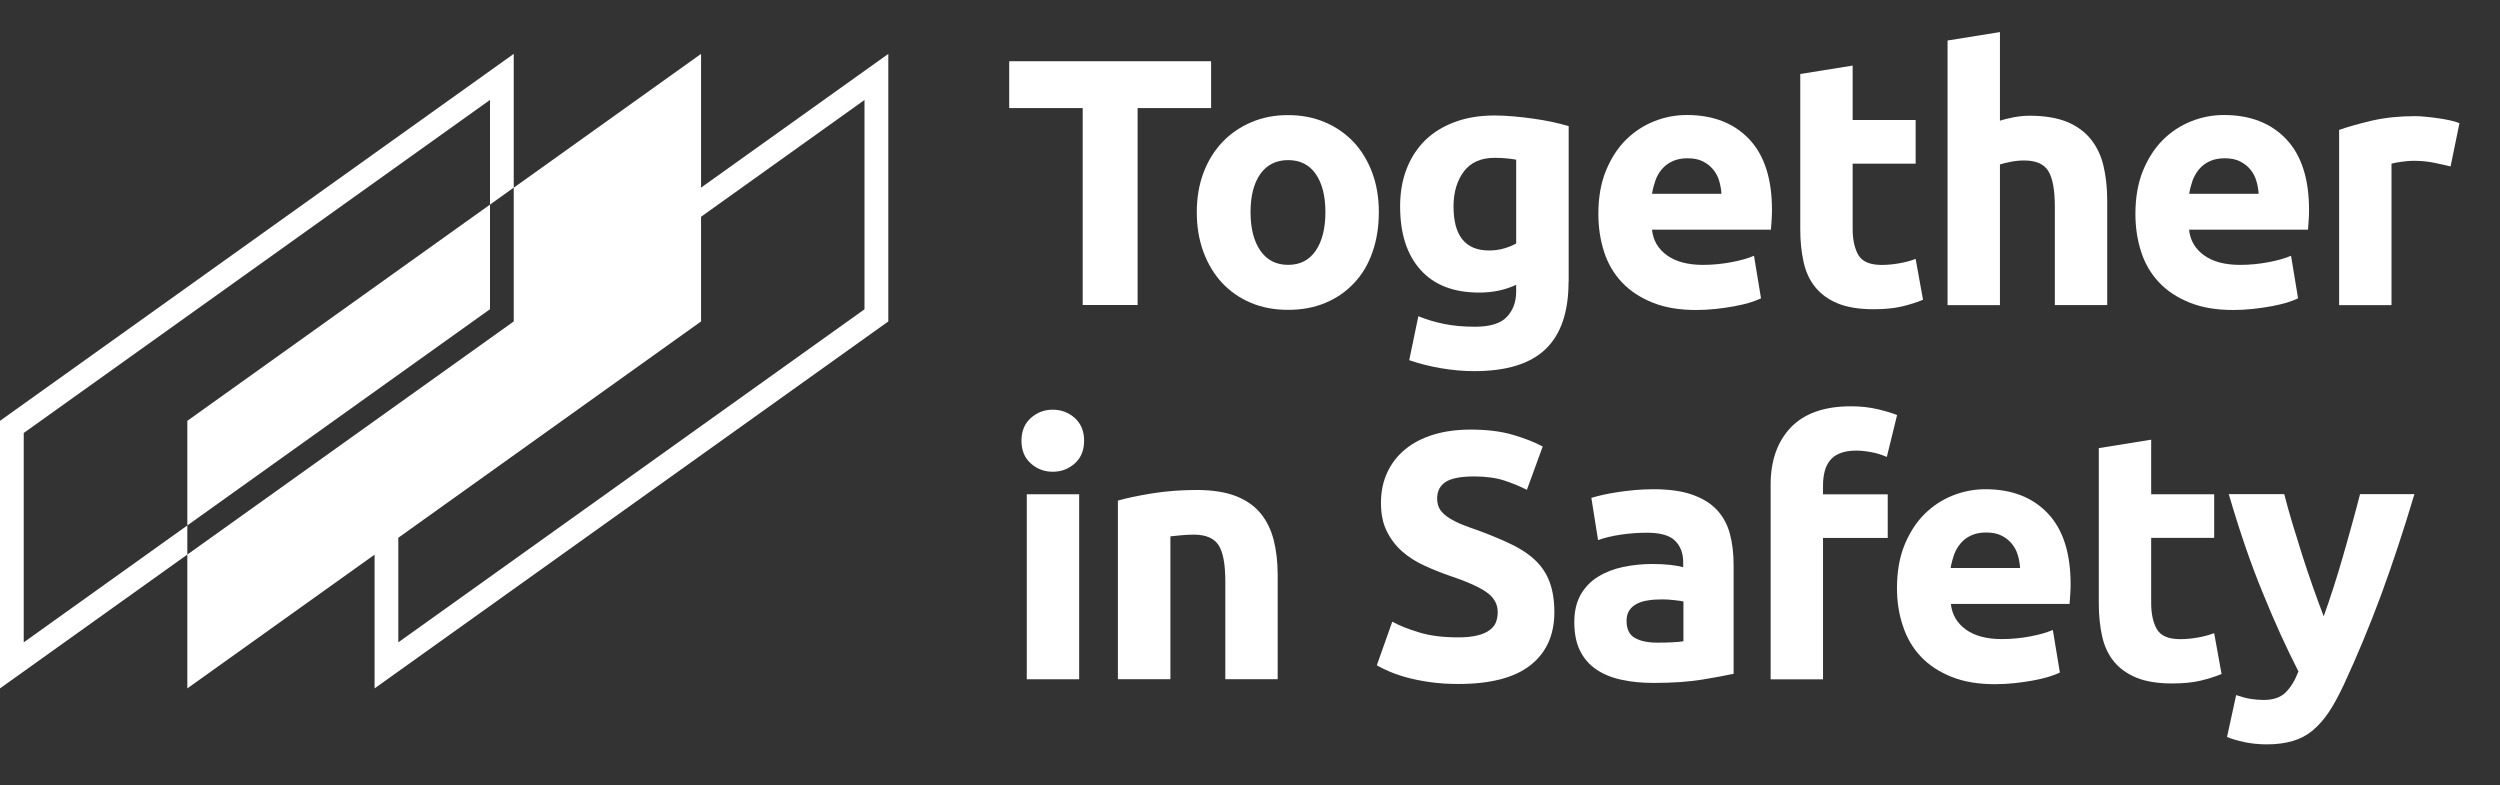 <svg width="207" height="65" viewBox="0 0 207 65" fill="none" xmlns="http://www.w3.org/2000/svg">
<rect x="0" y="0" width="207" height="65" fill="#333333" stroke="none"/>
<path d="M100.279 5.07V8.949H94.194V25.254H89.647V8.949H83.562V5.07H100.279Z" fill="white"/>
<path d="M109.744 17.565C109.744 16.227 109.477 15.177 108.942 14.403C108.407 13.639 107.643 13.257 106.659 13.257C105.666 13.257 104.902 13.639 104.357 14.403C103.813 15.167 103.545 16.227 103.545 17.565C103.545 18.902 103.813 19.972 104.357 20.755C104.902 21.538 105.666 21.93 106.659 21.93C107.653 21.93 108.407 21.538 108.942 20.755C109.477 19.972 109.744 18.902 109.744 17.565ZM114.167 17.565C114.167 18.768 113.995 19.867 113.642 20.87C113.298 21.873 112.792 22.723 112.123 23.43C111.464 24.137 110.671 24.691 109.754 25.073C108.827 25.464 107.796 25.655 106.65 25.655C105.522 25.655 104.5 25.464 103.574 25.073C102.647 24.681 101.864 24.137 101.195 23.43C100.536 22.723 100.02 21.863 99.648 20.87C99.275 19.867 99.094 18.768 99.094 17.565C99.094 16.361 99.285 15.263 99.657 14.279C100.039 13.285 100.565 12.445 101.233 11.747C101.902 11.05 102.695 10.506 103.622 10.114C104.548 9.722 105.551 9.531 106.64 9.531C107.748 9.531 108.761 9.722 109.687 10.114C110.614 10.506 111.397 11.05 112.066 11.747C112.725 12.445 113.241 13.295 113.613 14.279C113.986 15.263 114.167 16.361 114.167 17.565Z" fill="white"/>
<path d="M120.352 17.099C120.352 19.526 121.336 20.739 123.294 20.739C123.743 20.739 124.164 20.681 124.546 20.567C124.937 20.452 125.262 20.318 125.539 20.156V13.221C125.329 13.183 125.071 13.145 124.785 13.116C124.498 13.087 124.154 13.068 123.763 13.068C122.616 13.068 121.766 13.45 121.203 14.205C120.629 14.979 120.352 15.934 120.352 17.099ZM129.876 23.337C129.876 25.84 129.236 27.702 127.966 28.915C126.695 30.128 124.727 30.73 122.072 30.73C121.136 30.73 120.209 30.644 119.273 30.482C118.346 30.32 117.477 30.1 116.684 29.823L117.439 26.183C118.117 26.46 118.834 26.671 119.579 26.823C120.324 26.976 121.174 27.053 122.129 27.053C123.371 27.053 124.25 26.785 124.766 26.241C125.281 25.696 125.539 24.999 125.539 24.139V23.585C125.071 23.795 124.594 23.958 124.097 24.063C123.6 24.168 123.065 24.225 122.483 24.225C120.362 24.225 118.748 23.604 117.62 22.343C116.493 21.092 115.93 19.344 115.93 17.09C115.93 15.963 116.102 14.94 116.455 14.014C116.808 13.097 117.315 12.304 117.983 11.635C118.652 10.976 119.474 10.47 120.448 10.107C121.422 9.744 122.511 9.562 123.743 9.562C124.269 9.562 124.804 9.591 125.358 9.639C125.912 9.687 126.456 9.754 127.001 9.83C127.545 9.906 128.061 10.002 128.558 10.107C129.054 10.212 129.494 10.327 129.886 10.441V23.337H129.876Z" fill="white"/>
<path d="M142.536 16.048C142.517 15.675 142.45 15.322 142.345 14.968C142.24 14.615 142.077 14.309 141.848 14.032C141.629 13.765 141.342 13.535 140.998 13.363C140.664 13.191 140.234 13.105 139.728 13.105C139.24 13.105 138.82 13.191 138.476 13.354C138.123 13.516 137.836 13.736 137.597 14.013C137.368 14.28 137.187 14.596 137.063 14.959C136.938 15.322 136.843 15.685 136.786 16.048H142.536ZM132.344 17.71C132.344 16.353 132.554 15.159 132.965 14.147C133.385 13.125 133.929 12.274 134.608 11.596C135.286 10.918 136.069 10.402 136.948 10.049C137.827 9.695 138.744 9.523 139.67 9.523C141.848 9.523 143.568 10.192 144.829 11.52C146.089 12.848 146.72 14.806 146.72 17.385C146.72 17.633 146.71 17.91 146.691 18.216C146.672 18.522 146.653 18.789 146.634 19.018H136.786C136.881 19.916 137.301 20.623 138.037 21.148C138.772 21.674 139.766 21.932 141.008 21.932C141.8 21.932 142.584 21.855 143.348 21.712C144.112 21.569 144.743 21.387 145.23 21.177L145.812 24.702C145.583 24.817 145.268 24.931 144.886 25.055C144.494 25.17 144.064 25.275 143.587 25.361C143.109 25.447 142.603 25.523 142.058 25.581C141.514 25.638 140.969 25.667 140.425 25.667C139.049 25.667 137.846 25.466 136.833 25.055C135.811 24.645 134.971 24.091 134.302 23.384C133.633 22.677 133.137 21.836 132.821 20.862C132.506 19.888 132.344 18.837 132.344 17.71Z" fill="white"/>
<path d="M149.062 6.127L153.399 5.43V9.938H158.615V13.549H153.399V18.937C153.399 19.854 153.562 20.579 153.877 21.124C154.202 21.669 154.842 21.936 155.816 21.936C156.284 21.936 156.762 21.888 157.258 21.802C157.755 21.716 158.204 21.592 158.615 21.439L159.226 24.821C158.701 25.04 158.118 25.222 157.478 25.375C156.838 25.528 156.055 25.604 155.119 25.604C153.934 25.604 152.95 25.442 152.177 25.126C151.403 24.811 150.782 24.362 150.314 23.789C149.846 23.216 149.521 22.519 149.34 21.707C149.158 20.895 149.062 19.987 149.062 18.994V6.127Z" fill="white"/>
<path d="M161.258 25.257V3.354L165.595 2.656V9.992C165.891 9.897 166.263 9.801 166.712 9.715C167.171 9.629 167.61 9.582 168.04 9.582C169.282 9.582 170.313 9.754 171.144 10.088C171.966 10.432 172.625 10.909 173.122 11.53C173.618 12.151 173.972 12.887 174.172 13.746C174.373 14.606 174.478 15.552 174.478 16.602V25.257H170.141V17.128C170.141 15.733 169.96 14.74 169.597 14.157C169.234 13.575 168.575 13.288 167.6 13.288C167.209 13.288 166.846 13.326 166.512 13.393C166.168 13.46 165.862 13.536 165.595 13.613V25.266H161.258V25.257Z" fill="white"/>
<path d="M187.014 16.048C186.995 15.675 186.928 15.322 186.823 14.968C186.718 14.615 186.556 14.309 186.327 14.032C186.107 13.765 185.82 13.535 185.476 13.363C185.142 13.191 184.712 13.105 184.206 13.105C183.719 13.105 183.298 13.191 182.955 13.354C182.601 13.516 182.315 13.736 182.085 14.013C181.856 14.28 181.675 14.596 181.541 14.959C181.417 15.322 181.321 15.685 181.264 16.048H187.014ZM176.812 17.71C176.812 16.353 177.023 15.159 177.433 14.147C177.854 13.125 178.398 12.274 179.076 11.596C179.755 10.918 180.538 10.402 181.417 10.049C182.295 9.695 183.213 9.523 184.139 9.523C186.317 9.523 188.036 10.192 189.297 11.52C190.558 12.848 191.189 14.806 191.189 17.385C191.189 17.633 191.179 17.91 191.16 18.216C191.141 18.522 191.122 18.789 191.103 19.018H181.254C181.35 19.916 181.77 20.623 182.506 21.148C183.241 21.674 184.235 21.932 185.476 21.932C186.269 21.932 187.052 21.855 187.817 21.712C188.581 21.569 189.211 21.387 189.698 21.177L190.281 24.702C190.052 24.817 189.737 24.931 189.355 25.055C188.963 25.17 188.533 25.275 188.055 25.361C187.578 25.447 187.072 25.523 186.527 25.581C185.983 25.638 185.438 25.667 184.894 25.667C183.518 25.667 182.315 25.466 181.302 25.055C180.28 24.645 179.439 24.091 178.771 23.384C178.102 22.677 177.605 21.836 177.29 20.862C176.975 19.888 176.812 18.837 176.812 17.71Z" fill="white"/>
<path d="M202.907 13.782C202.516 13.686 202.057 13.581 201.541 13.476C201.016 13.371 200.452 13.314 199.85 13.314C199.583 13.314 199.249 13.333 198.876 13.39C198.504 13.438 198.207 13.495 198.016 13.553V25.264H193.68V10.754C194.453 10.486 195.37 10.229 196.431 9.98C197.491 9.741 198.666 9.617 199.965 9.617C200.194 9.617 200.481 9.627 200.815 9.665C201.14 9.694 201.474 9.732 201.809 9.78C202.143 9.827 202.468 9.885 202.802 9.952C203.127 10.018 203.413 10.104 203.643 10.2L202.907 13.782Z" fill="white"/>
<path d="M89.354 56.245H85.017V40.924H89.354V56.245ZM89.765 36.491C89.765 37.284 89.507 37.915 88.991 38.373C88.475 38.832 87.874 39.061 87.167 39.061C86.469 39.061 85.858 38.832 85.352 38.373C84.836 37.915 84.578 37.294 84.578 36.491C84.578 35.699 84.836 35.068 85.352 34.61C85.868 34.151 86.469 33.922 87.167 33.922C87.864 33.922 88.475 34.151 88.991 34.61C89.507 35.078 89.765 35.699 89.765 36.491Z" fill="white"/>
<path d="M92.562 41.449C93.298 41.239 94.253 41.038 95.419 40.847C96.584 40.666 97.807 40.57 99.087 40.57C100.386 40.57 101.465 40.742 102.334 41.077C103.204 41.42 103.882 41.898 104.388 42.519C104.894 43.14 105.248 43.875 105.468 44.735C105.678 45.595 105.792 46.541 105.792 47.591V56.236H101.456V48.117C101.456 46.722 101.274 45.728 100.902 45.146C100.529 44.563 99.841 44.267 98.838 44.267C98.523 44.267 98.198 44.286 97.845 44.315C97.492 44.343 97.186 44.382 96.909 44.41V56.236H92.562V41.449Z" fill="white"/>
<path d="M120.753 52.774C121.393 52.774 121.919 52.717 122.339 52.611C122.759 52.506 123.094 52.363 123.342 52.172C123.59 51.991 123.772 51.771 123.867 51.513C123.963 51.265 124.011 50.978 124.011 50.672C124.011 50.013 123.696 49.459 123.075 49.029C122.454 48.59 121.384 48.122 119.875 47.616C119.216 47.386 118.556 47.119 117.897 46.813C117.238 46.508 116.646 46.135 116.121 45.677C115.595 45.218 115.165 44.664 114.841 44.014C114.506 43.365 114.344 42.572 114.344 41.636C114.344 40.709 114.516 39.869 114.869 39.114C115.213 38.369 115.71 37.729 116.35 37.204C116.99 36.678 117.764 36.277 118.681 35.991C119.588 35.714 120.62 35.57 121.766 35.57C123.122 35.57 124.297 35.714 125.291 36.01C126.284 36.306 127.096 36.621 127.736 36.974L126.427 40.557C125.864 40.27 125.233 40.012 124.546 39.783C123.858 39.563 123.027 39.449 122.053 39.449C120.964 39.449 120.18 39.601 119.712 39.898C119.235 40.203 118.996 40.662 118.996 41.283C118.996 41.655 119.082 41.961 119.254 42.219C119.426 42.467 119.674 42.696 119.999 42.897C120.324 43.097 120.687 43.288 121.107 43.451C121.527 43.613 121.986 43.785 122.492 43.957C123.543 44.349 124.45 44.731 125.233 45.113C126.007 45.495 126.657 45.934 127.173 46.441C127.688 46.947 128.07 47.539 128.319 48.218C128.567 48.896 128.701 49.727 128.701 50.691C128.701 52.573 128.042 54.035 126.724 55.076C125.405 56.117 123.409 56.633 120.753 56.633C119.856 56.633 119.053 56.576 118.337 56.471C117.62 56.365 116.98 56.232 116.426 56.079C115.872 55.926 115.395 55.754 115.003 55.582C114.602 55.41 114.267 55.248 114 55.086L115.28 51.475C115.882 51.809 116.627 52.096 117.506 52.363C118.394 52.64 119.473 52.774 120.753 52.774Z" fill="white"/>
<path d="M137.239 53.212C137.669 53.212 138.07 53.203 138.461 53.184C138.853 53.164 139.159 53.136 139.388 53.098V49.802C139.216 49.764 138.949 49.726 138.605 49.688C138.261 49.649 137.936 49.63 137.64 49.63C137.229 49.63 136.847 49.649 136.494 49.707C136.131 49.754 135.815 49.85 135.548 49.984C135.281 50.117 135.061 50.308 134.908 50.538C134.755 50.767 134.679 51.063 134.679 51.407C134.679 52.085 134.908 52.563 135.366 52.821C135.815 53.079 136.436 53.212 137.239 53.212ZM136.885 40.508C138.165 40.508 139.235 40.651 140.085 40.947C140.935 41.243 141.623 41.654 142.139 42.199C142.655 42.743 143.018 43.402 143.228 44.176C143.438 44.95 143.543 45.819 143.543 46.764V55.791C142.922 55.925 142.063 56.087 140.955 56.269C139.846 56.45 138.509 56.546 136.933 56.546C135.94 56.546 135.042 56.46 134.239 56.279C133.437 56.107 132.74 55.82 132.157 55.419C131.574 55.018 131.125 54.502 130.82 53.862C130.504 53.222 130.352 52.439 130.352 51.502C130.352 50.614 130.533 49.85 130.886 49.229C131.249 48.608 131.727 48.111 132.329 47.748C132.931 47.376 133.618 47.108 134.392 46.946C135.166 46.784 135.978 46.698 136.809 46.698C137.372 46.698 137.869 46.726 138.309 46.774C138.748 46.822 139.101 46.889 139.369 46.965V46.554C139.369 45.819 139.149 45.227 138.7 44.778C138.251 44.329 137.478 44.109 136.369 44.109C135.634 44.109 134.898 44.166 134.182 44.271C133.466 44.377 132.845 44.529 132.319 44.72L131.765 41.224C132.014 41.148 132.329 41.062 132.711 40.976C133.093 40.89 133.504 40.813 133.953 40.747C134.402 40.68 134.87 40.622 135.366 40.575C135.882 40.536 136.379 40.508 136.885 40.508Z" fill="white"/>
<path d="M153.258 33.641C154.07 33.641 154.824 33.727 155.503 33.889C156.181 34.051 156.706 34.214 157.079 34.367L156.228 37.834C155.837 37.662 155.417 37.528 154.958 37.442C154.5 37.356 154.079 37.309 153.688 37.309C153.162 37.309 152.723 37.385 152.36 37.528C151.997 37.672 151.72 37.872 151.519 38.13C151.319 38.388 151.166 38.684 151.08 39.038C150.994 39.391 150.946 39.764 150.946 40.174V40.929H156.305V44.54H150.946V56.251H146.609V40.108C146.609 38.13 147.173 36.554 148.281 35.389C149.408 34.223 151.061 33.641 153.258 33.641Z" fill="white"/>
<path d="M167.263 47.032C167.243 46.669 167.177 46.306 167.072 45.953C166.966 45.599 166.804 45.294 166.575 45.017C166.355 44.749 166.069 44.52 165.725 44.348C165.39 44.176 164.96 44.09 164.454 44.09C163.967 44.09 163.547 44.176 163.203 44.338C162.849 44.501 162.563 44.72 162.334 44.997C162.104 45.265 161.923 45.58 161.789 45.943C161.665 46.306 161.569 46.669 161.512 47.032H167.263ZM157.07 48.694C157.07 47.338 157.28 46.144 157.691 45.131C158.112 44.109 158.656 43.259 159.334 42.581C160.012 41.902 160.796 41.387 161.675 41.033C162.553 40.68 163.47 40.508 164.397 40.508C166.575 40.508 168.294 41.176 169.555 42.504C170.816 43.832 171.446 45.79 171.446 48.369C171.446 48.627 171.437 48.904 171.418 49.2C171.399 49.506 171.38 49.773 171.36 50.003H161.531C161.627 50.891 162.047 51.608 162.783 52.133C163.518 52.658 164.512 52.916 165.753 52.916C166.546 52.916 167.329 52.84 168.094 52.697C168.858 52.553 169.488 52.372 169.975 52.161L170.558 55.686C170.329 55.801 170.014 55.916 169.632 56.04C169.24 56.154 168.81 56.26 168.332 56.345C167.855 56.431 167.349 56.508 166.804 56.565C166.26 56.622 165.715 56.651 165.171 56.651C163.795 56.651 162.592 56.45 161.579 56.04C160.557 55.629 159.716 55.075 159.048 54.368C158.379 53.661 157.882 52.821 157.567 51.846C157.233 50.872 157.07 49.821 157.07 48.694Z" fill="white"/>
<path d="M173.781 37.104L178.118 36.406V40.925H183.333V44.535H178.118V49.923C178.118 50.84 178.28 51.566 178.596 52.11C178.92 52.655 179.56 52.922 180.535 52.922C181.003 52.922 181.48 52.874 181.977 52.788C182.474 52.702 182.923 52.578 183.333 52.425L183.945 55.807C183.419 56.026 182.837 56.208 182.197 56.361C181.557 56.514 180.773 56.59 179.837 56.59C178.653 56.59 177.669 56.428 176.895 56.112C176.122 55.788 175.501 55.348 175.033 54.775C174.565 54.202 174.24 53.505 174.058 52.693C173.877 51.881 173.781 50.973 173.781 49.98V37.104Z" fill="white"/>
<path d="M199.911 40.924C199.032 43.875 198.115 46.645 197.17 49.224C196.215 51.804 195.173 54.316 194.046 56.742C193.635 57.611 193.234 58.356 192.824 58.968C192.413 59.579 191.964 60.085 191.486 60.487C190.999 60.888 190.455 61.174 189.834 61.356C189.222 61.537 188.506 61.633 187.694 61.633C187.016 61.633 186.385 61.566 185.812 61.442C185.239 61.318 184.771 61.174 184.398 61.022L185.153 57.554C185.602 57.707 185.994 57.812 186.347 57.869C186.701 57.927 187.064 57.955 187.455 57.955C188.229 57.955 188.831 57.745 189.251 57.334C189.671 56.914 190.025 56.341 190.311 55.596C189.318 53.657 188.324 51.479 187.341 49.053C186.347 46.636 185.421 43.923 184.542 40.914H189.136C189.327 41.669 189.557 42.49 189.824 43.379C190.092 44.267 190.369 45.155 190.655 46.063C190.942 46.961 191.247 47.839 191.544 48.699C191.849 49.549 192.136 50.333 192.403 51.03C192.652 50.333 192.919 49.559 193.196 48.699C193.473 47.839 193.741 46.961 193.998 46.063C194.256 45.155 194.514 44.267 194.753 43.379C195.001 42.5 195.212 41.678 195.412 40.914H199.911V40.924Z" fill="white"/>
<path d="M40.572 16.941L15.511 34.844V43.505L40.572 25.601V16.941ZM0 34.844V56.998L15.511 45.917V43.505L1.965 53.186V35.85L40.572 8.273V16.941L42.537 15.534V4.461L0 34.844ZM73.552 4.461V26.615L31.015 56.998V45.925L15.511 56.998V45.917L42.537 26.615V15.542L58.048 4.461V15.534L73.552 4.461ZM71.588 8.273L58.048 17.947V26.615L32.98 44.526V53.186L71.58 25.609V8.273H71.588Z" fill="white"/>
</svg>
